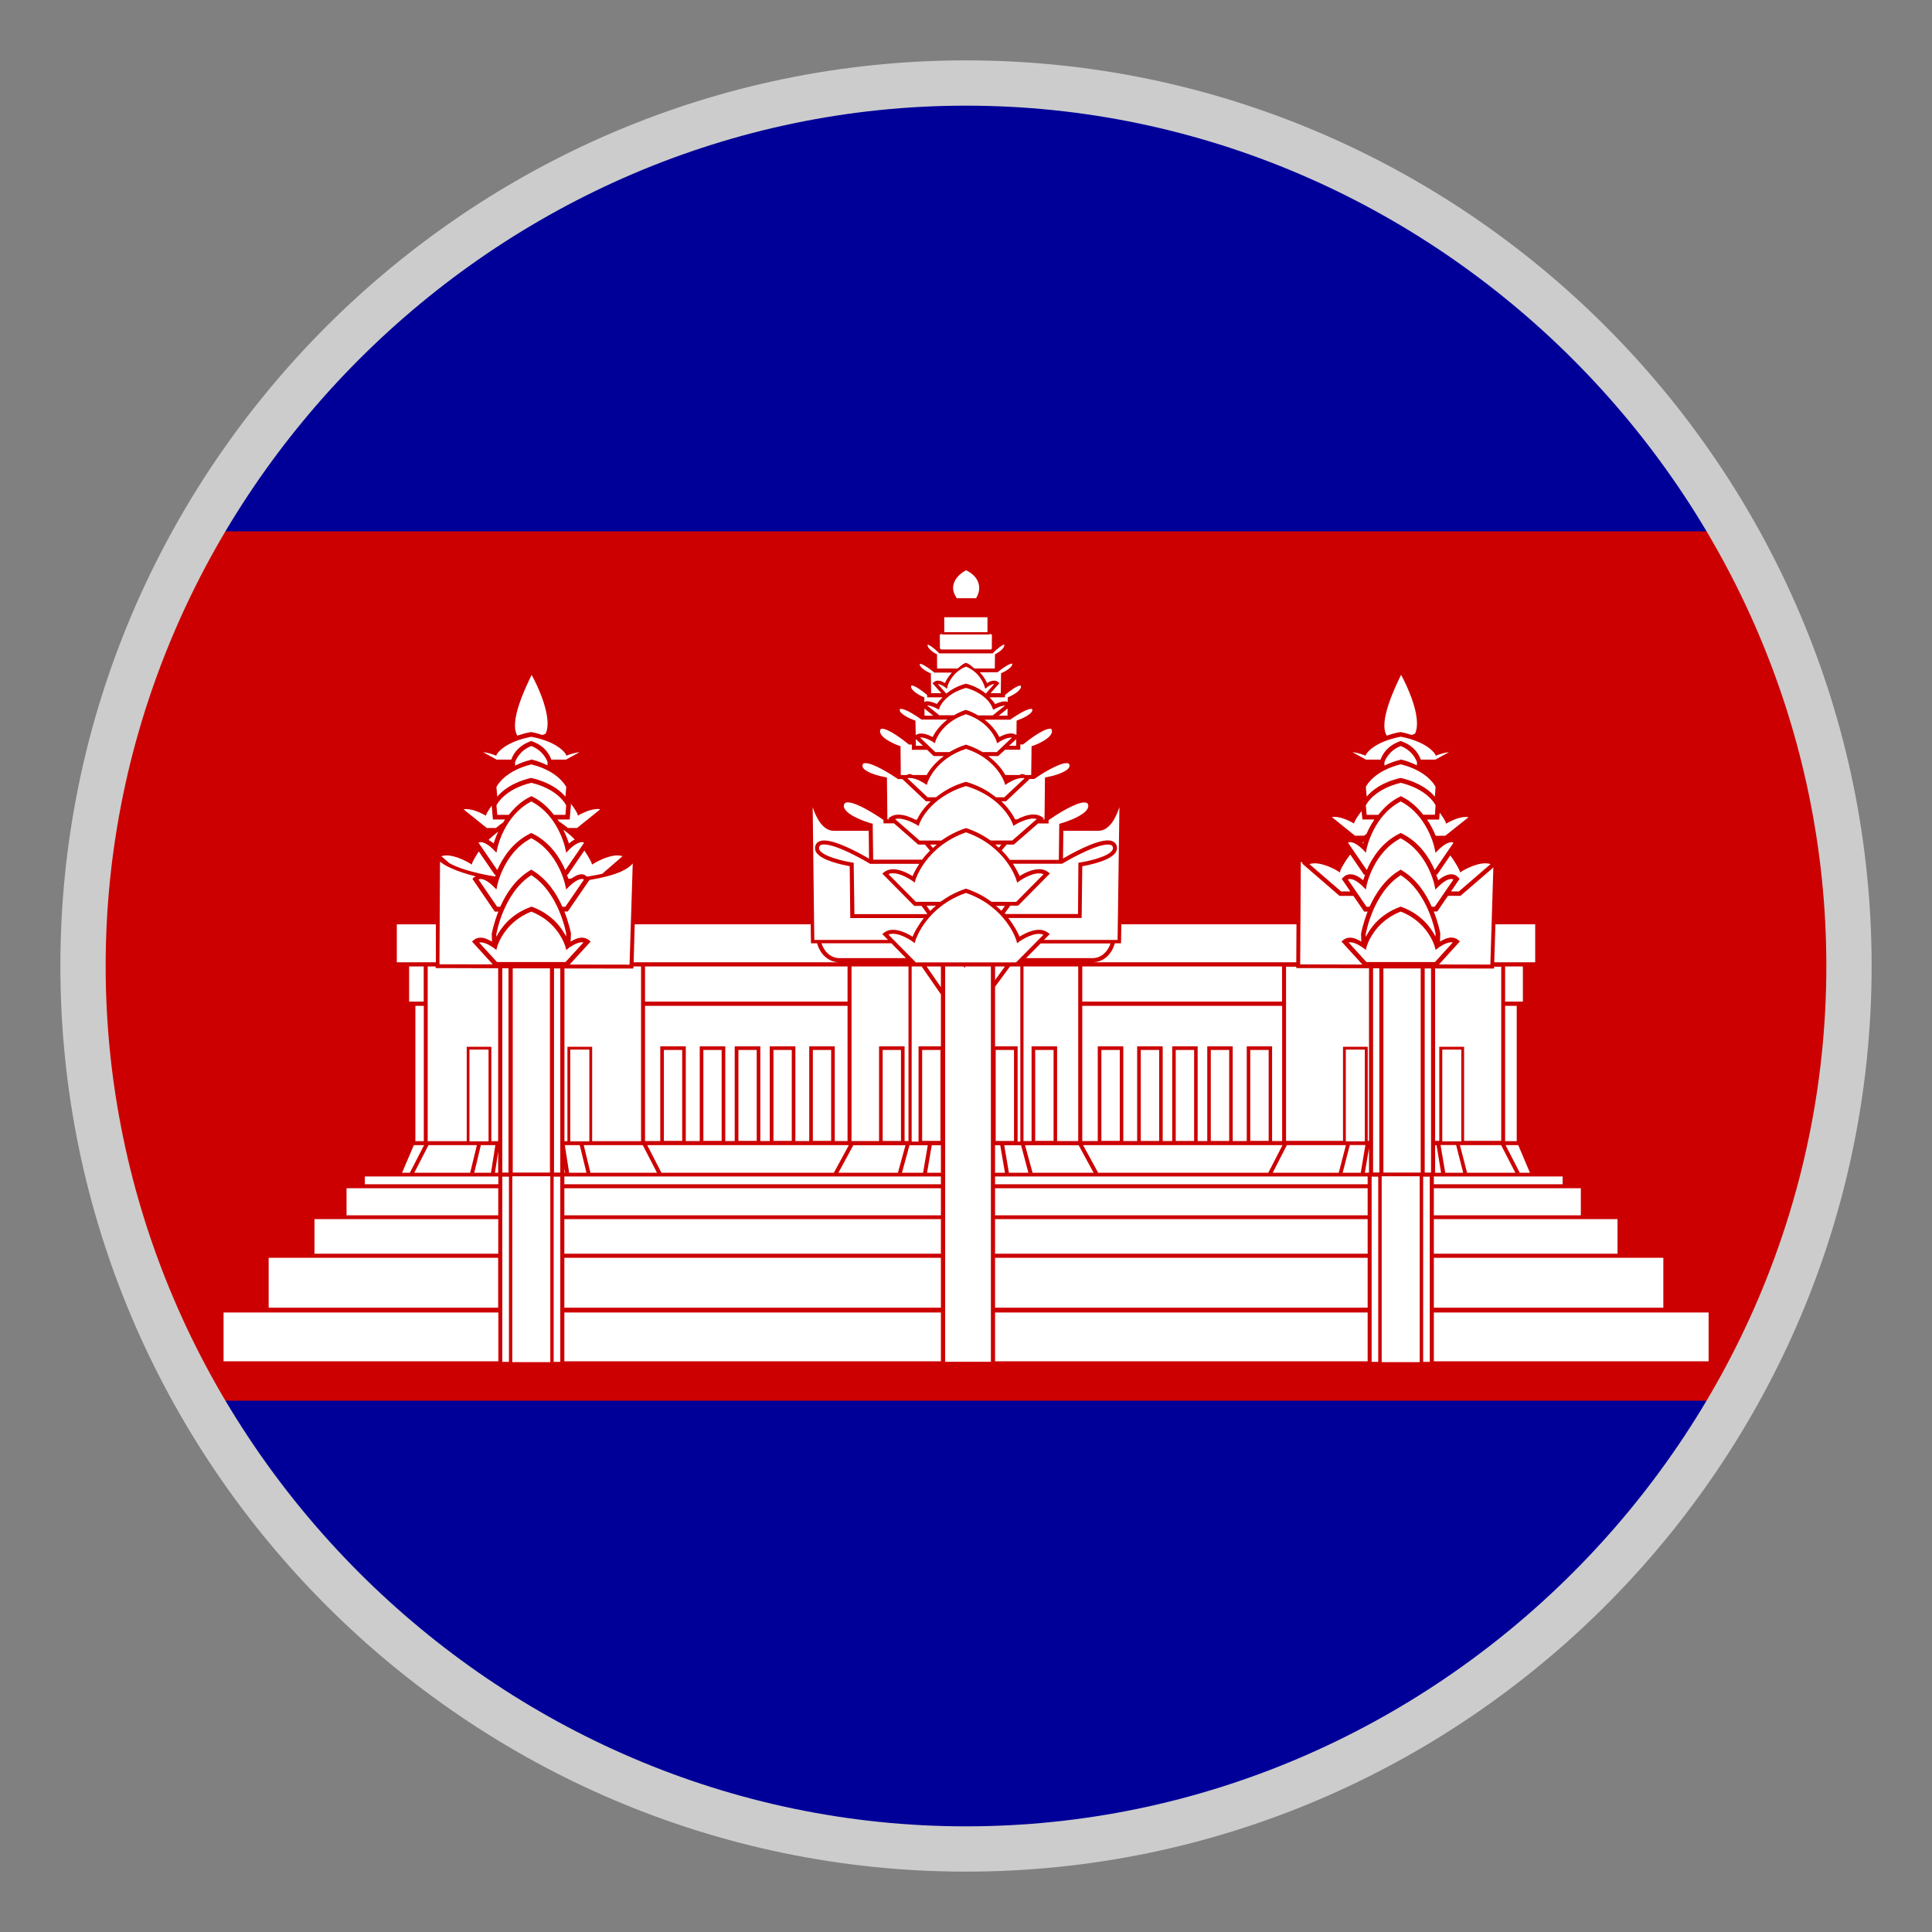 <?xml version="1.0" encoding="utf-8"?>
<svg version="1.1" id="Layer_1" xmlns="http://www.w3.org/2000/svg" xmlns:xlink="http://www.w3.org/1999/xlink" x="0px" y="0px"
	 viewBox="-22 -22 64 64" style="enable-background:new 0 0 20 20;" xml:space="preserve">
<rect x="-22" y="-22" width="64" height="64" fill="#808080" stroke="none"/>
<style type="text/css">
	.st0{fill:#CC0000;}
	.st1{fill:#000099;}
	.st2{fill:#FFFFFF;}
	.st3{fill:#CCCCCC;}
</style>
<circle class="st0" cx="10" cy="10" r="28.8"/>
<path class="st1" d="M34.915,24.4H-14.915C-9.932,33.001-0.653,38.8,10,38.8
	S29.932,33.001,34.915,24.4z"/>
<path class="st1" d="M10-18.8c-10.653,0-19.932,5.799-24.915,14.4h49.83
	C29.932-13.001,20.653-18.8,10-18.8z"/>
<rect x="-8.24" y="11.32" class="st2" width="0.279" height="4.482"/>
<polygon class="st2" points="-0.632,15.799 -0.128,15.799 -0.128,12.661 0.718,12.661 
	0.718,15.799 1.18,15.799 1.18,12.661 2.026,12.661 2.026,15.799 2.338,15.799 
	2.338,12.661 3.187,12.661 3.187,15.799 3.499,15.799 3.499,12.661 4.348,12.661 
	4.348,15.799 4.807,15.799 4.807,12.661 5.653,12.661 5.653,15.799 6.076,15.799 
	6.076,11.32 -0.632,11.32 "/>
<rect x="27.859" y="11.32" class="st2" width="0.384" height="4.482"/>
<polygon class="st2" points="14.365,12.661 15.211,12.661 15.211,15.799 15.67,15.799 
	15.67,12.661 16.516,12.661 16.516,15.799 16.831,15.799 16.831,12.661 
	17.674,12.661 17.674,15.799 17.992,15.799 17.992,12.661 18.835,12.661 
	18.835,15.799 19.3,15.799 19.3,12.661 20.14,12.661 20.14,15.799 
	20.473,15.799 20.473,11.32 13.852,11.32 13.852,15.799 14.365,15.799 "/>
<polygon class="st2" points="28.345,16.849 28.681,16.849 28.294,15.934 27.874,15.934 "/>
<polygon class="st2" points="-7.952,15.934 -7.964,15.934 -8.291,15.934 -8.681,16.849 
	-8.423,16.849 "/>
<polygon class="st2" points="-0.089,16.849 5.623,16.849 6.118,15.937 6.076,15.937 
	6.076,15.934 -0.56,15.934 "/>
<polygon class="st2" points="20.485,15.934 13.879,15.934 14.377,16.849 20.014,16.849 "/>
<polygon class="st2" points="22.585,15.934 20.629,15.934 20.161,16.849 22.348,16.849 "/>
<polygon class="st2" points="27.727,15.934 26.362,15.934 26.599,16.849 28.198,16.849 "/>
<polygon class="st2" points="26.236,15.931 25.72,15.931 25.876,16.849 26.47,16.849 "/>
<polygon class="st2" points="23.23,15.931 22.714,15.931 22.477,16.849 23.077,16.849 "/>
<polygon class="st2" points="25.54,15.937 25.54,16.849 25.738,16.849 25.588,15.937 "/>
<polygon class="st2" points="23.212,16.849 23.302,16.849 23.302,16.843 23.35,16.843 23.35,16.033 
	"/>
<polygon class="st2" points="11.956,15.937 12.205,16.849 14.227,16.849 13.732,15.937 "/>
<polygon class="st2" points="7.744,16.849 7.996,15.937 6.268,15.937 5.773,16.849 "/>
<rect x="27.859" y="10.015" class="st2" width="0.588" height="1.164"/>
<rect x="-8.447" y="10.015" class="st2" width="0.483" height="1.164"/>
<rect x="13.852" y="10.015" class="st2" width="6.618" height="1.164"/>
<rect x="-0.632" y="10.015" class="st2" width="6.708" height="1.164"/>
<polygon class="st2" points="20.602,15.793 22.489,15.793 22.489,12.676 23.308,12.676 
	23.308,15.793 23.35,15.793 23.35,10.075 20.941,10.069 20.941,10.024 
	20.602,10.024 "/>
<polygon class="st2" points="25.54,15.793 25.678,15.793 25.678,12.676 26.5,12.676 26.5,15.793 
	27.73,15.793 27.73,10.024 27.496,10.024 27.493,10.084 27.433,10.084 
	25.54,10.081 "/>
<rect x="25.777" y="12.769" class="st2" width="0.63" height="3.039"/>
<rect x="22.582" y="12.769" class="st2" width="0.63" height="3.039"/>
<polygon class="st2" points="11.266,15.937 11.422,16.849 12.067,16.849 11.824,15.937 "/>
<polygon class="st2" points="8.578,16.849 8.734,15.937 8.128,15.937 7.879,16.849 "/>
<polygon class="st2" points="11.134,15.937 10.963,15.937 10.963,16.849 11.29,16.849 "/>
<polygon class="st2" points="8.71,16.849 9.169,16.849 9.169,15.937 8.866,15.937 "/>
<polygon class="st2" points="11.905,15.799 12.172,15.799 12.172,12.661 13.018,12.661 
	13.018,15.799 13.717,15.799 13.717,10.015 11.905,10.015 "/>
<polygon class="st2" points="6.208,15.799 7.12,15.799 7.12,12.661 7.966,12.661 
	7.966,15.799 8.095,15.799 8.095,10.015 6.208,10.015 "/>
<rect x="12.292" y="12.781" class="st2" width="0.609" height="3.012"/>
<rect x="7.24" y="12.781" class="st2" width="0.606" height="3.015"/>
<polygon class="st2" points="11.71,15.817 11.8,15.817 11.8,10.015 11.458,10.015 
	10.963,10.687 10.963,12.661 11.71,12.661 "/>
<polygon class="st2" points="8.2,10.015 8.2,15.817 8.428,15.817 8.428,12.661 
	9.169,12.661 9.169,10.939 8.53,10.015 "/>
<rect x="10.984" y="12.781" class="st2" width="0.606" height="3.015"/>
<rect x="8.548" y="12.781" class="st2" width="0.606" height="3.012"/>
<polygon class="st2" points="9.169,10.702 9.169,10.015 8.695,10.015 "/>
<polygon class="st2" points="10.963,10.015 10.963,10.465 11.29,10.015 "/>
<rect x="23.485" y="10.075" class="st2" width="0.207" height="6.765"/>
<rect x="25.195" y="10.081" class="st2" width="0.21" height="6.762"/>
<rect x="23.827" y="10.081" class="st2" width="1.236" height="6.762"/>
<polygon class="st2" points="-6.203,15.934 -7.805,15.934 -8.276,16.849 -6.425,16.849 "/>
<polygon class="st2" points="-0.707,15.934 -2.663,15.934 -2.441,16.849 -0.236,16.849 "/>
<polygon class="st2" points="-2.795,15.934 -3.29,15.934 -3.146,16.849 -2.573,16.849 "/>
<polygon class="st2" points="-5.591,15.934 -6.071,15.934 -6.29,16.849 -5.735,16.849 "/>
<polygon class="st2" points="-3.302,16.849 -3.281,16.849 -3.302,16.699 "/>
<polygon class="st2" points="-5.603,16.849 -5.498,16.849 -5.498,16.15 "/>
<polygon class="st2" points="-7.832,15.802 -6.539,15.802 -6.539,12.676 -5.723,12.676 -5.723,15.802 
	-5.573,15.802 -5.498,15.802 -5.498,10.075 -7.571,10.069 -7.571,10.015 -7.832,10.015 "/>
<polygon class="st2" points="-3.302,15.802 -3.203,15.802 -3.203,12.676 -2.384,12.676 -2.384,15.802 
	-0.764,15.802 -0.764,10.015 -1.016,10.015 -1.019,10.084 -1.082,10.084 -3.302,10.081 "/>
<rect x="-6.449" y="12.769" class="st2" width="0.633" height="3.039"/>
<rect x="-3.11" y="12.769" class="st2" width="0.633" height="3.039"/>
<rect x="-5.36" y="10.075" class="st2" width="0.204" height="6.768"/>
<rect x="-3.647" y="10.081" class="st2" width="0.207" height="6.762"/>
<rect x="-5.015" y="10.078" class="st2" width="1.233" height="6.765"/>
<path class="st2" d="M14.2,9.877h6.741l0.006-1.257h-5.802l-0.009,0.627h-0.207
	C14.836,9.595,14.572,9.871,14.2,9.877z"/>
<polygon class="st2" points="28.855,9.877 28.855,8.62 27.538,8.62 27.499,9.877 "/>
<rect x="-8.855" y="8.62" class="st2" width="1.293" height="1.257"/>
<path class="st2" d="M5.068,9.247H4.864V9.193l-0.009-0.573H-0.974l-0.036,1.257h6.813
	C5.428,9.871,5.161,9.595,5.068,9.247z"/>
<rect x="10.963" y="16.972" class="st2" width="12.342" height="0.258"/>
<rect x="-3.305" y="16.972" class="st2" width="12.474" height="0.258"/>
<rect x="25.498" y="16.972" class="st2" width="4.266" height="0.258"/>
<rect x="-9.914" y="16.972" class="st2" width="4.422" height="0.258"/>
<rect x="10.963" y="17.362" class="st2" width="12.342" height="0.897"/>
<rect x="-3.305" y="17.362" class="st2" width="12.474" height="0.897"/>
<rect x="-10.52" y="17.362" class="st2" width="5.025" height="0.897"/>
<rect x="25.498" y="17.362" class="st2" width="4.869" height="0.897"/>
<rect x="10.963" y="18.385" class="st2" width="12.342" height="1.146"/>
<rect x="-3.305" y="18.385" class="st2" width="12.474" height="1.146"/>
<rect x="25.498" y="18.385" class="st2" width="6.084" height="1.146"/>
<rect x="-11.582" y="18.385" class="st2" width="6.087" height="1.146"/>
<rect x="10.963" y="19.666" class="st2" width="12.342" height="1.653"/>
<rect x="25.498" y="19.666" class="st2" width="7.602" height="1.653"/>
<rect x="-3.305" y="19.666" class="st2" width="12.474" height="1.653"/>
<rect x="-13.1" y="19.666" class="st2" width="7.602" height="1.653"/>
<rect x="25.498" y="21.478" class="st2" width="9.102" height="1.617"/>
<rect x="-14.594" y="21.478" class="st2" width="9.102" height="1.617"/>
<rect x="-3.305" y="21.478" class="st2" width="12.474" height="1.617"/>
<rect x="10.963" y="21.478" class="st2" width="12.342" height="1.617"/>
<rect x="-3.659" y="16.978" class="st2" width="0.219" height="6.135"/>
<rect x="-5.36" y="16.978" class="st2" width="0.219" height="6.135"/>
<rect x="-5.03" y="16.966" class="st2" width="1.26" height="6.156"/>
<rect x="25.144" y="16.978" class="st2" width="0.219" height="6.135"/>
<rect x="23.437" y="16.978" class="st2" width="0.219" height="6.135"/>
<rect x="23.77" y="16.966" class="st2" width="1.26" height="6.156"/>
<polygon class="st2" points="9.922,10.015 9.31,10.015 9.31,23.11 10.825,23.11 
	10.825,10.015 9.985,10.015 9.952,10.06 "/>
<path class="st2" d="M25.966,7.675l-0.354,0.519h-0.117
	c0.15,0.381,0.213,0.696,0.216,0.723l-0.009,0.273
	c0.105-0.06,0.234-0.132,0.372-0.132c0.09,0,0.168,0.027,0.228,0.078
	l0.06,0.051l-0.057,0.06l-0.627,0.69v0.012l1.692,0.003l0.099-3.216
	l-1.089,0.939H25.966z"/>
<path class="st2" d="M23.122,9.94l-0.684-0.75l0.06-0.051
	c0.06-0.051,0.138-0.078,0.228-0.078c0.135,0,0.264,0.072,0.369,0.132
	l-0.009-0.258c0.006-0.036,0.069-0.354,0.219-0.738h-0.117l-0.024-0.036
	l-0.33-0.483h-0.459l-1.245-1.077l0.024-0.015
	c-0.018-0.012-0.048-0.03-0.063-0.039l-0.021,3.399l2.052,0.006V9.94z"/>
<path class="st2" d="M23.104,4.87C22.957,5.05,22.885,5.197,22.882,5.2l-0.03,0.081
	l-0.072-0.042c-0.003-0.003-0.315-0.18-0.576-0.18
	c-0.033,0-0.06,0.003-0.087,0.006l0.768,0.618h0.3
	c0.03-0.021,0.054-0.042,0.084-0.063c0.06-0.144,0.15-0.309,0.261-0.474h-0.399
	L23.104,4.87z"/>
<path class="st2" d="M25.876,5.686l0.771-0.615c-0.03-0.006-0.057-0.009-0.09-0.009
	c-0.261,0-0.573,0.18-0.576,0.18l-0.075,0.042l-0.03-0.081
	c0-0.003-0.069-0.129-0.183-0.282l-0.021,0.228h-0.399
	c0.126,0.186,0.216,0.363,0.276,0.519c0.009,0.006,0.018,0.012,0.027,0.021
	C25.576,5.686,25.876,5.686,25.876,5.686z"/>
<path class="st2" d="M23.155,5.938c0.003-0.015,0.015-0.039,0.021-0.057
	c-0.018,0.015-0.033,0.027-0.045,0.039C23.14,5.929,23.149,5.932,23.155,5.938z"/>
<polygon class="st2" points="25.645,5.938 25.645,5.938 25.642,5.935 "/>
<path class="st2" d="M22.492,7.069C22.552,7,22.636,6.961,22.729,6.961
	c0.162,0,0.324,0.111,0.429,0.198c0.012-0.045,0.042-0.12,0.063-0.183h-0.036
	l-0.024-0.036l-0.432-0.633c-0.216,0.276-0.315,0.501-0.318,0.507l-0.03,0.087
	l-0.075-0.051c-0.003-0.003-0.414-0.252-0.759-0.252
	c-0.06,0-0.117,0.009-0.171,0.027l1.05,0.906h0.306l-0.285-0.417L22.492,7.069z"
	/>
<path class="st2" d="M25.645,7.159c0.105-0.087,0.27-0.198,0.429-0.198
	c0.093,0,0.177,0.036,0.237,0.108l0.039,0.045L26.065,7.531h0.261l1.05-0.906
	c-0.051-0.018-0.108-0.027-0.171-0.027c-0.345,0-0.756,0.252-0.759,0.252
	l-0.078,0.048l-0.03-0.087c-0.003-0.003-0.102-0.216-0.297-0.474l-0.432,0.633
	H25.573C25.6,7.039,25.63,7.114,25.645,7.159z"/>
<path class="st2" d="M24.412,0.355c-0.006,0.006-0.009,0.015-0.012,0.024
	c-0.183,0.381-0.747,1.539-0.462,1.989h0.003c0.129-0.042,0.27-0.087,0.444-0.117
	h0.015l0.015,0.003c0.138,0.027,0.249,0.06,0.357,0.096
	c0.027-0.03,0.093-0.021,0.108-0.06C25.111,1.78,24.61,0.706,24.412,0.355z"/>
<path class="st2" d="M25.999,2.917c-0.18,0.018-0.366,0.09-0.369,0.09l-0.063,0.027
	L25.534,2.974c-0.003-0.003-0.234-0.396-1.134-0.57
	C23.5,2.578,23.269,2.965,23.266,2.971l-0.033,0.06L23.17,3.007
	c-0.003,0-0.183-0.072-0.369-0.09l0.447,0.246h0.486
	c0.033-0.096,0.162-0.435,0.636-0.606l0.03-0.009L24.427,2.557
	c0.477,0.171,0.606,0.513,0.636,0.606h0.486L25.999,2.917z"/>
<path class="st2" d="M24.94,3.253c-0.021-0.066-0.141-0.384-0.54-0.54
	c-0.396,0.156-0.519,0.471-0.54,0.54l0.003,0.108
	c0.15-0.072,0.309-0.141,0.516-0.189l0.021-0.012l0.018,0.003
	c0.21,0.048,0.366,0.12,0.516,0.189L24.94,3.253z"/>
<path class="st2" d="M25.555,4.066c-0.042-0.087-0.315-0.54-1.155-0.747
	C23.56,3.526,23.287,3.979,23.245,4.066l0.027,0.315h0.006
	c0.174-0.198,0.489-0.462,1.11-0.609h0.012l0.018,0.003
	c0.618,0.15,0.936,0.411,1.11,0.609h0.006L25.555,4.066z"/>
<path class="st2" d="M25.555,4.678c-0.042-0.09-0.315-0.54-1.155-0.747
	c-0.84,0.207-1.113,0.66-1.155,0.747l0.027,0.315h0.387
	c0.18-0.228,0.396-0.447,0.711-0.6l0.03-0.021l0.036,0.018
	c0.312,0.153,0.531,0.375,0.711,0.6h0.387L25.555,4.678z"/>
<path class="st2" d="M24.364,5.611l0.036-0.018l0.036,0.018
	c0.6,0.294,0.921,0.825,1.089,1.209h0.006l0.618-0.903
	C26.125,5.905,26.104,5.899,26.077,5.899c-0.153,0-0.351,0.177-0.417,0.243L25.552,6.25
	l-0.03-0.15c0-0.012-0.225-1.086-1.122-1.551
	c-0.9,0.468-1.122,1.542-1.125,1.551l-0.027,0.147L23.143,6.139
	c-0.063-0.066-0.264-0.243-0.417-0.243c-0.03,0-0.051,0.006-0.072,0.018
	l0.618,0.903h0.006C23.443,6.436,23.767,5.905,24.364,5.611z"/>
<path class="st2" d="M24.361,6.832l0.039-0.024l0.039,0.024
	c0.495,0.297,0.801,0.78,0.99,1.206h0.099l0.618-0.903
	c-0.024-0.012-0.045-0.018-0.072-0.018c-0.153,0-0.351,0.177-0.417,0.243
	l-0.108,0.108l-0.03-0.147c0-0.012-0.225-1.086-1.122-1.551
	c-0.9,0.468-1.122,1.542-1.125,1.551l-0.027,0.147l-0.105-0.108
	c-0.063-0.066-0.264-0.243-0.417-0.243c-0.03,0-0.051,0.006-0.072,0.018
	l0.618,0.903H23.368C23.563,7.609,23.866,7.129,24.361,6.832z"/>
<path class="st2" d="M24.4,6.991c-0.924,0.591-1.155,1.938-1.158,1.953l0.003,0.09
	c0.15-0.297,0.468-0.747,1.125-0.99l0.03-0.009l0.03,0.009
	c0.654,0.243,0.972,0.687,1.122,0.981l0.003-0.102
	C25.555,8.926,25.324,7.579,24.4,6.991z"/>
<path class="st2" d="M23.263,9.868h0.012h2.25h0.012l0.588-0.648
	c-0.015-0.003-0.033-0.006-0.051-0.006c-0.186,0-0.42,0.18-0.423,0.18
	l-0.093,0.072l-0.033-0.114c0-0.009-0.225-0.81-1.125-1.155
	c-0.9,0.348-1.125,1.146-1.125,1.155l-0.033,0.114l-0.093-0.072
	c-0.003,0-0.237-0.18-0.423-0.18c-0.021,0-0.036,0.003-0.051,0.006L23.263,9.868z
	"/>
<path class="st2" d="M-2.885,5.428l0.768-0.618c-0.024-0.009-0.054-0.012-0.087-0.012
	c-0.261,0-0.576,0.18-0.579,0.18l-0.069,0.042l-0.03-0.081
	c0-0.003-0.075-0.156-0.228-0.339C-3.107,4.606-3.092,4.63-3.092,4.633
	l0.006,0.018l-0.042,0.495h-0.402C-3.515,5.167-3.5,5.188-3.485,5.212
	c0.12,0.069,0.198,0.144,0.297,0.216H-2.885z"/>
<path class="st2" d="M-5.711,4.687c-0.099,0.138-0.162,0.252-0.165,0.255l-0.03,0.081
	L-5.978,4.981c-0.003-0.003-0.318-0.18-0.579-0.18
	c-0.033,0-0.06,0.003-0.087,0.009l0.768,0.618H-5.573
	c0.081-0.06,0.141-0.12,0.237-0.18c0.021-0.036,0.042-0.066,0.066-0.102h-0.402
	L-5.711,4.687z"/>
<path class="st2" d="M-1.547,6.337c-0.345,0-0.756,0.252-0.762,0.255l-0.078,0.048
	l-0.03-0.087c0-0.003-0.084-0.171-0.225-0.378l-0.549,0.801h-0.03
	c0.018,0.045,0.039,0.099,0.051,0.135C-3.134,7.108-3.104,7.102-3.065,7.099
	c0.096-0.069,0.213-0.138,0.342-0.138C-2.657,6.961-2.606,7-2.552,7.039
	c0.186-0.03,0.357-0.06,0.501-0.093l0.675-0.585
	C-1.427,6.346-1.484,6.337-1.547,6.337z"/>
<path class="st2" d="M-5.609,6.976l-0.027-0.036L-6.14,6.205
	c-0.126,0.192-0.201,0.345-0.204,0.348l-0.03,0.087L-6.449,6.592
	C-6.452,6.589-6.866,6.337-7.211,6.337c-0.06,0-0.117,0.009-0.168,0.027L-7.112,6.595
	c0.255,0.141,0.726,0.312,1.512,0.441c0.006-0.021,0.015-0.039,0.021-0.06
	H-5.609z"/>
<path class="st2" d="M-5.816,5.824c0.063,0.036,0.123,0.078,0.168,0.114
	c0.03-0.093,0.081-0.234,0.153-0.393C-5.615,5.644-5.726,5.731-5.816,5.824z"/>
<path class="st2" d="M-3.341,5.485c0.09,0.18,0.156,0.348,0.186,0.456
	c0.054-0.045,0.12-0.093,0.195-0.132C-3.068,5.701-3.185,5.59-3.341,5.485z"/>
<path class="st2" d="M-6.365,9.19l0.06-0.051c0.06-0.051,0.138-0.078,0.228-0.078
	c0.138,0,0.27,0.075,0.375,0.132L-5.711,8.935c0.006-0.036,0.069-0.354,0.219-0.738
	h-0.117l-0.027-0.036l-0.714-1.047l0.039-0.045
	c0.021-0.021,0.054-0.018,0.075-0.036c-0.669-0.168-1.038-0.36-1.188-0.489
	l-0.018,3.399l1.764,0.003V9.943L-6.365,9.19z"/>
<path class="st2" d="M-3.191,8.194h-0.114C-3.155,8.575-3.092,8.89-3.086,8.917l-0.012,0.276
	c0.102-0.06,0.234-0.132,0.375-0.132c0.09,0,0.165,0.027,0.228,0.078l0.06,0.051
	l-0.687,0.753v0.009l1.977,0.003l0.105-3.351C-1.223,6.823-1.646,7.015-2.474,7.15
	L-3.191,8.194z"/>
<path class="st2" d="M-4.391,0.355c-0.003,0.006-0.009,0.015-0.009,0.024
	C-4.583,0.757-5.147,1.915-4.862,2.368h0.003c0.129-0.042,0.27-0.087,0.444-0.117
	h0.015l0.015,0.003c0.138,0.024,0.246,0.06,0.357,0.096
	c0.027-0.03,0.093-0.021,0.108-0.06C-3.689,1.78-4.19,0.706-4.391,0.355z"/>
<path class="st2" d="M-2.801,2.917C-2.981,2.935-3.167,3.007-3.17,3.007l-0.063,0.027
	L-3.266,2.974c0-0.003-0.228-0.396-1.134-0.567C-5.303,2.578-5.531,2.971-5.534,2.974
	l-0.033,0.06l-0.063-0.027c-0.003,0-0.183-0.072-0.366-0.09l0.447,0.246h0.486
	C-5.03,3.067-4.901,2.728-4.427,2.557l0.027-0.009l0.027,0.009
	C-3.899,2.728-3.77,3.07-3.737,3.163h0.486L-2.801,2.917z"/>
<path class="st2" d="M-3.86,3.253c-0.021-0.066-0.144-0.387-0.54-0.54
	c-0.396,0.153-0.519,0.477-0.54,0.54l0.006,0.108
	c0.15-0.072,0.306-0.141,0.516-0.189l0.018-0.012l0.018,0.003
	c0.21,0.048,0.366,0.12,0.516,0.189L-3.86,3.253z"/>
<path class="st2" d="M-4.418,3.772h0.018l0.018,0.003c0.618,0.15,0.936,0.411,1.11,0.612
	h0.003l0.027-0.318c-0.048-0.087-0.318-0.54-1.158-0.747
	c-0.84,0.207-1.11,0.66-1.155,0.747l0.027,0.318h0.003
	C-5.354,4.186-5.036,3.922-4.418,3.772z"/>
<path class="st2" d="M-3.245,4.678c-0.045-0.09-0.315-0.543-1.155-0.747
	c-0.84,0.204-1.11,0.657-1.155,0.747l0.027,0.315h0.384
	c0.18-0.228,0.399-0.447,0.711-0.603L-4.4,4.375l0.036,0.015
	c0.312,0.153,0.534,0.375,0.711,0.603h0.384L-3.245,4.678z"/>
<path class="st2" d="M-4.436,5.611l0.036-0.018l0.036,0.018
	c0.6,0.294,0.921,0.825,1.089,1.209h0.006l0.618-0.903
	c-0.021-0.012-0.048-0.021-0.072-0.021c-0.153,0-0.354,0.177-0.417,0.243
	l-0.105,0.108l-0.03-0.147C-3.278,6.088-3.5,5.014-4.4,4.549
	c-0.9,0.465-1.122,1.539-1.125,1.551l-0.03,0.147l-0.105-0.108
	C-5.723,6.073-5.924,5.896-6.077,5.896c-0.03,0-0.051,0.006-0.072,0.018
	l0.618,0.903h0.006C-5.357,6.436-5.033,5.905-4.436,5.611z"/>
<path class="st2" d="M-4.439,6.832l0.039-0.024l0.039,0.024
	c0.495,0.297,0.801,0.78,0.99,1.206h0.099l0.618-0.903
	c-0.018-0.012-0.045-0.018-0.069-0.018c-0.153,0-0.351,0.177-0.417,0.243
	l-0.105,0.105l-0.03-0.147C-3.278,7.306-3.5,6.232-4.4,5.767
	c-0.9,0.465-1.122,1.539-1.125,1.551l-0.03,0.147l-0.105-0.105
	c-0.063-0.069-0.264-0.243-0.417-0.243c-0.03,0-0.051,0.006-0.072,0.018
	l0.618,0.903h0.102C-5.237,7.609-4.934,7.129-4.439,6.832z"/>
<path class="st2" d="M-4.4,6.991c-0.924,0.588-1.155,1.938-1.158,1.953l0.003,0.087
	C-5.402,8.734-5.084,8.287-4.427,8.047l0.027-0.015l0.027,0.009
	c0.657,0.243,0.975,0.687,1.125,0.981l0.003-0.102
	C-3.245,8.926-3.476,7.579-4.4,6.991z"/>
<path class="st2" d="M-5.537,9.868h0.009h2.253h0.009l0.594-0.648
	C-2.69,9.217-2.708,9.214-2.723,9.214c-0.189,0-0.423,0.18-0.426,0.18
	l-0.093,0.075l-0.03-0.114C-3.275,9.346-3.5,8.545-4.4,8.2
	c-0.9,0.348-1.125,1.146-1.128,1.155L-5.558,9.469L-5.651,9.397
	c-0.003,0-0.237-0.18-0.426-0.18c-0.018,0-0.036,0.003-0.051,0.006L-5.537,9.868z"/>
<path class="st2" d="M14.188,9.739c0.3,0,0.51-0.219,0.6-0.486h-2.316l-0.483,0.486
	H14.188z"/>
<path class="st2" d="M5.812,9.739h2.199L7.528,9.247H5.212
	C5.302,9.52,5.512,9.739,5.812,9.739z"/>
<path class="st2" d="M14.98,5.989c0.036,0.078,0.03,0.159-0.012,0.231
	c-0.162,0.291-0.894,0.435-1.116,0.474l-0.021,1.716H11.401
	c0.201,0.258,0.324,0.498,0.372,0.618c0.126-0.078,0.396-0.228,0.645-0.228
	c0.117,0,0.216,0.033,0.297,0.096l0.06,0.045l-0.192,0.195h2.439l0.06-4.398
	c-0.117,0.357-0.333,0.783-0.699,0.783h-1.158l-0.012,0.918
	c0.237-0.138,1.053-0.6,1.488-0.6C14.878,5.842,14.95,5.92,14.98,5.989z"/>
<path class="st2" d="M7.285,8.896c0.081-0.063,0.18-0.096,0.297-0.096
	c0.252,0,0.522,0.15,0.648,0.231C8.275,8.911,8.401,8.671,8.602,8.413h-2.436V8.347
	L6.148,6.694c-0.225-0.042-0.957-0.186-1.119-0.474
	c-0.039-0.072-0.042-0.153-0.009-0.231C5.05,5.923,5.122,5.842,5.299,5.842
	c0.435,0,1.257,0.465,1.488,0.603L6.778,5.521h-1.158
	c-0.363,0-0.582-0.426-0.699-0.783l0.054,4.398h2.442L7.228,8.944L7.285,8.896z"/>
<path class="st2" d="M8.806,6.178L8.641,5.977H8.416L8.395,5.959L7.615,5.275H7.267
	V5.212V5.164c-0.276-0.192-0.894-0.585-1.185-0.585
	c-0.084,0-0.108,0.036-0.117,0.063c-0.021,0.051-0.015,0.096,0.012,0.144
	c0.123,0.237,0.678,0.432,0.885,0.489l0.048,0.012v0.048l0.015,1.143H8.545
	C8.617,6.379,8.701,6.286,8.806,6.178z"/>
<path class="st2" d="M11.584,5.977h-0.237l-0.165,0.192
	c0.108,0.108,0.195,0.21,0.27,0.315h1.623l0.015-1.194l0.051-0.015
	C13.342,5.221,13.903,5.023,14.026,4.789c0.027-0.048,0.033-0.099,0.015-0.144
	c-0.012-0.03-0.036-0.063-0.12-0.063c-0.294,0-0.906,0.393-1.185,0.585v0.111
	h-0.348L11.584,5.977z"/>
<path class="st2" d="M8.527,8.008H8.284L7.228,6.94l0.057-0.048
	c0.081-0.063,0.18-0.096,0.297-0.096c0.252,0,0.522,0.147,0.648,0.228
	c0.033-0.087,0.111-0.24,0.222-0.408H6.823l-0.018-0.012
	C6.796,6.598,5.758,5.974,5.299,5.974c-0.126,0-0.15,0.051-0.156,0.066
	C5.128,6.079,5.128,6.115,5.146,6.154c0.126,0.225,0.819,0.375,1.074,0.417
	L6.28,6.58v0.057l0.024,1.644h2.4c0-0.006,0.006-0.009,0.009-0.015
	L8.527,8.008z"/>
<path class="st2" d="M13.723,6.58l0.054-0.009c0.258-0.039,0.951-0.189,1.074-0.414
	C14.875,6.121,14.875,6.082,14.857,6.043c-0.006-0.018-0.03-0.066-0.159-0.066
	c-0.459,0-1.497,0.624-1.506,0.63l-0.012,0.006h-1.626
	c0.108,0.171,0.186,0.324,0.222,0.408c0.126-0.081,0.396-0.228,0.648-0.228
	c0.117,0,0.216,0.033,0.297,0.096l0.06,0.045l-1.056,1.068H11.467l-0.183,0.252
	c0.009,0.009,0.021,0.015,0.027,0.024h2.4L13.723,6.58z"/>
<path class="st2" d="M10.786-1.007v0.027H9.205v-0.024
	c-0.033,0.003-0.039,0.024-0.072,0.024l0.003,0.462
	c0.009,0.009,0.03,0.024,0.036,0.033h1.653
	c0.006-0.006,0.021-0.018,0.03-0.024l0.003-0.468
	C10.828-0.98,10.816-1.001,10.786-1.007z"/>
<path class="st2" d="M10.003-3.11c-0.243,0.132-0.387,0.306-0.423,0.504
	C9.55-2.459,9.61-2.309,9.694-2.183h0.639
	c0.075-0.12,0.132-0.282,0.09-0.465C10.378-2.84,10.234-2.996,10.003-3.11z"/>
<path class="st2" d="M10.477-2.342c-0.003,0.015-0.006,0.027-0.009,0.039
	C10.471-2.315,10.474-2.33,10.477-2.342z"/>
<path class="st2" d="M10.735,3.046C11.038,3.274,11.212,3.508,11.302,3.673h0.459
	c0.036-0.006,0.063-0.033,0.102-0.033c0.042,0,0.072,0.024,0.108,0.033h0.189
	l0.012-0.954l0.045-0.015c0.183-0.06,0.696-0.291,0.624-0.525
	c-0.009-0.027-0.021-0.039-0.063-0.039c-0.213,0-0.699,0.366-0.87,0.507l-0.018,0.015
	h-0.09l-0.003,0.174h-0.504l-0.228,0.21C11.065,3.046,10.735,3.046,10.735,3.046
	z"/>
<path class="st2" d="M8.239,3.673H8.698c0.09-0.168,0.264-0.399,0.567-0.627h-0.33
	L8.914,3.031L8.713,2.839h-0.507V2.773V2.665H8.11L8.092,2.65
	C7.921,2.509,7.435,2.14,7.222,2.14c-0.042,0-0.057,0.015-0.063,0.039
	c-0.072,0.231,0.441,0.462,0.627,0.525l0.045,0.015v0.045l0.009,0.909h0.192
	C8.068,3.664,8.095,3.64,8.14,3.64C8.176,3.64,8.203,3.667,8.239,3.673z"/>
<path class="st2" d="M7.495,5.062c0.075-0.054,0.165-0.075,0.273-0.075
	c0.207,0,0.42,0.096,0.546,0.162h0.066c0.057-0.129,0.192-0.36,0.453-0.606
	H8.674L8.656,4.528L7.891,3.808H7.741L7.726,3.793
	c-0.207-0.141-0.789-0.513-1.056-0.513c-0.075,0-0.087,0.03-0.093,0.045
	c-0.012,0.036-0.009,0.069,0.006,0.099c0.102,0.177,0.57,0.291,0.744,0.321
	l0.054,0.009v0.054l0.015,1.332h0.069l-0.042-0.033L7.495,5.062z"/>
<path class="st2" d="M11.326,4.543H11.17c0.258,0.246,0.396,0.474,0.456,0.6h0.063
	c0.126-0.066,0.339-0.162,0.546-0.162c0.108,0,0.198,0.027,0.273,0.075
	l0.072,0.048l-0.045,0.039h0.066l0.015-1.389L12.67,3.745
	c0.174-0.03,0.642-0.147,0.744-0.321c0.018-0.033,0.021-0.063,0.009-0.099
	c-0.006-0.015-0.018-0.045-0.093-0.045c-0.264,0-0.849,0.369-1.053,0.513l-0.018,0.012
	h-0.147L12.103,3.811L11.326,4.543z"/>
<polygon class="st2" points="11.377,1.471 11.083,1.708 11.374,1.708 "/>
<polygon class="st2" points="8.626,1.708 8.914,1.708 8.623,1.471 "/>
<path class="st2" d="M8.713,1.033V1.021C8.557,0.892,8.314,0.709,8.203,0.709
	c-0.015,0-0.015,0-0.018,0.012C8.146,0.856,8.434,1.024,8.578,1.084l0.042,0.018
	v0.045v0.108C8.647,1.246,8.665,1.231,8.698,1.231c0.123,0,0.258,0.051,0.336,0.09
	C9.064,1.27,9.148,1.18,9.223,1.099H8.713V1.033z"/>
<path class="st2" d="M11.422,1.084C11.566,1.024,11.854,0.856,11.818,0.724
	c-0.003-0.012-0.003-0.012-0.021-0.012c-0.108,0-0.351,0.18-0.507,0.312V1.099
	h-0.51c0.075,0.084,0.159,0.174,0.186,0.225
	c0.078-0.036,0.21-0.09,0.336-0.09c0.03,0,0.051,0.015,0.078,0.021
	l0.003-0.153L11.422,1.084z"/>
<path class="st2" d="M8.896,2.416C8.95,2.296,9.1,2.056,9.382,1.837H8.53
	L8.515,1.828C8.38,1.732,8.011,1.483,7.846,1.483
	c-0.033,0-0.036,0.009-0.036,0.015C7.804,1.513,7.801,1.534,7.813,1.561
	c0.057,0.114,0.321,0.243,0.471,0.297l0.042,0.015v0.045l0.009,0.432
	C8.386,2.317,8.443,2.299,8.515,2.299C8.659,2.299,8.812,2.371,8.896,2.416z"/>
<polygon class="st2" points="11.428,2.704 11.662,2.704 11.665,2.485 "/>
<polygon class="st2" points="8.335,2.482 8.338,2.704 8.572,2.704 "/>
<path class="st2" d="M11.104,2.416c0.087-0.048,0.24-0.12,0.387-0.12
	c0.069,0,0.126,0.021,0.18,0.051L11.677,1.87l0.042-0.015
	c0.153-0.054,0.417-0.18,0.471-0.297c0.012-0.03,0.009-0.048,0.003-0.06
	c0-0.006-0.006-0.015-0.036-0.015c-0.165,0-0.54,0.249-0.669,0.342l-0.018,0.015
	h-0.855C10.897,2.056,11.047,2.296,11.104,2.416z"/>
<path class="st2" d="M10-0.041l0.021,0.006C10.138,0.01,10.198,0.082,10.276,0.145h0.678
	l0.006-0.471l0.036-0.018c0.102-0.054,0.3-0.195,0.27-0.303
	c-0.057,0-0.237,0.141-0.363,0.27L10.882-0.356H9.115L9.1-0.374
	C8.971-0.503,8.791-0.644,8.728-0.644C8.707-0.536,8.908-0.392,9.007-0.341
	l0.033,0.015l0.003,0.471h0.678c0.084-0.063,0.141-0.135,0.255-0.18L10-0.041z"/>
<path class="st2" d="M8.89,0.634l0.042-0.036c0.039-0.033,0.087-0.051,0.138-0.051
	c0.087,0,0.177,0.045,0.234,0.081c0.03-0.084,0.108-0.216,0.228-0.348H8.953
	L8.932,0.265c-0.135-0.114-0.366-0.276-0.459-0.276
	C8.437,0.085,8.647,0.223,8.797,0.289l0.039,0.018V0.349l0.009,0.615h0.339
	L8.89,0.634z"/>
<path class="st2" d="M10.696,0.628c0.057-0.036,0.147-0.081,0.234-0.081
	c0.054,0,0.102,0.018,0.135,0.048l0.042,0.036L10.813,0.961h0.339l0.009-0.66
	l0.039-0.018c0.15-0.066,0.36-0.207,0.33-0.3c0,0,0,0-0.003,0
	c-0.102,0-0.327,0.159-0.465,0.273l-0.021,0.015h-0.582
	C10.588,0.415,10.666,0.547,10.696,0.628z"/>
<path class="st2" d="M10.933,0.661L10.933,0.661c-0.084,0-0.192,0.072-0.231,0.102
	l-0.066,0.054l-0.024-0.084c0-0.003-0.123-0.453-0.612-0.651
	c-0.489,0.198-0.612,0.645-0.612,0.651L9.364,0.817L9.298,0.76
	c-0.036-0.027-0.144-0.099-0.228-0.099H9.067l0.279,0.315
	c0.15-0.12,0.345-0.243,0.639-0.324L10,0.649l0.018,0.003
	c0.294,0.081,0.489,0.201,0.639,0.324L10.933,0.661z"/>
<path class="st2" d="M10,1.519l0.021,0.006c0.147,0.045,0.264,0.108,0.378,0.174h0.486
	l0.408-0.327c-0.15,0.003-0.324,0.105-0.324,0.105L10.9,1.513l-0.03-0.075
	C10.867,1.417,10.696,0.982,10,0.787C9.304,0.982,9.133,1.417,9.127,1.435
	L9.1,1.51l-0.069-0.039c0,0-0.177-0.102-0.324-0.105l0.408,0.327h0.486
	C9.712,1.63,9.832,1.57,9.979,1.519L10,1.519z"/>
<path class="st2" d="M11.524,2.434c-0.009,0-0.024,0-0.036,0c-0.174,0-0.381,0.138-0.381,0.138
	l-0.075,0.051L11.005,2.536C11.002,2.53,10.804,1.921,10,1.66
	C9.196,1.921,8.998,2.53,8.995,2.536L8.968,2.62L8.893,2.569
	c0,0-0.21-0.138-0.381-0.138c-0.012,0-0.024,0-0.036,0l0.507,0.483h0.468
	c0.153-0.09,0.321-0.177,0.528-0.24L10,2.668l0.021,0.006
	c0.207,0.066,0.375,0.15,0.528,0.24h0.468L11.524,2.434z"/>
<path class="st2" d="M11.941,3.781c-0.024-0.006-0.051-0.009-0.081-0.009
	c-0.219,0-0.483,0.18-0.486,0.18l-0.075,0.051l-0.027-0.087
	C11.269,3.91,11.017,3.136,10,2.806c-1.017,0.33-1.269,1.104-1.272,1.11
	L8.701,4.003L8.626,3.952c0,0-0.267-0.18-0.486-0.18
	c-0.03,0-0.057,0.003-0.081,0.009l0.669,0.63h0.276
	c0.243-0.192,0.54-0.381,0.975-0.507L10,3.901l0.018,0.003
	c0.435,0.129,0.735,0.318,0.975,0.507h0.276L11.941,3.781z"/>
<path class="st2" d="M11.173,5.977h-0.207c0.042,0.036,0.081,0.069,0.117,0.105
	L11.173,5.977z"/>
<path class="st2" d="M9.034,5.977H8.812l0.093,0.114C8.947,6.052,8.989,6.013,9.034,5.977z
	"/>
<path class="st2" d="M9.979,5.437L10,5.431l0.021,0.006
	c0.318,0.108,0.576,0.252,0.795,0.405h0.717l0.813-0.711
	c-0.036-0.009-0.072-0.015-0.114-0.015c-0.27,0-0.591,0.198-0.597,0.201
	l-0.066,0.042l-0.027-0.081C11.539,5.275,11.233,4.411,10,4.039
	c-1.233,0.372-1.539,1.236-1.542,1.245L8.434,5.362L8.362,5.32
	c-0.003,0-0.324-0.201-0.597-0.201c-0.042,0-0.081,0.003-0.114,0.015l0.813,0.711
	h0.717C9.4,5.689,9.661,5.548,9.979,5.437z"/>
<path class="st2" d="M10.993,8.008c0.063,0.054,0.126,0.108,0.18,0.162l0.117-0.162
	H10.993z"/>
<path class="st2" d="M8.812,8.176c0.057-0.057,0.126-0.114,0.192-0.174H8.692
	L8.812,8.176z"/>
<path class="st2" d="M11.662,7.876l0.906-0.915C12.526,6.94,12.472,6.931,12.418,6.931
	c-0.294,0-0.642,0.252-0.645,0.252l-0.078,0.057l-0.027-0.093
	c0-0.012-0.333-1.107-1.668-1.575C8.665,6.04,8.329,7.135,8.326,7.147L8.302,7.237
	L8.224,7.18c-0.003,0-0.351-0.252-0.642-0.252c-0.054,0-0.108,0.009-0.15,0.03
	L8.338,7.873h0.816C9.379,7.708,9.643,7.558,9.979,7.444L10,7.438l0.021,0.006
	c0.333,0.114,0.6,0.264,0.825,0.429L11.662,7.876L11.662,7.876z"/>
<path class="st2" d="M8.338,9.88h3.321l0.906-0.915
	c-0.042-0.018-0.093-0.03-0.15-0.03c-0.294,0-0.642,0.252-0.645,0.252
	l-0.078,0.057l-0.024-0.093c0-0.009-0.333-1.107-1.668-1.572
	C8.665,8.044,8.329,9.142,8.326,9.154L8.299,9.244L8.224,9.184
	c-0.003,0-0.351-0.252-0.645-0.252c-0.054,0-0.105,0.009-0.147,0.03L8.338,9.88z
	"/>
<rect x="-0.008" y="12.781" class="st2" width="0.606" height="3.012"/>
<rect x="2.461" y="12.781" class="st2" width="0.606" height="3.012"/>
<rect x="1.3" y="12.781" class="st2" width="0.606" height="3.012"/>
<rect x="14.485" y="12.781" class="st2" width="0.609" height="3.012"/>
<rect x="19.417" y="12.781" class="st2" width="0.609" height="3.012"/>
<rect x="16.948" y="12.781" class="st2" width="0.609" height="3.015"/>
<rect x="15.79" y="12.781" class="st2" width="0.609" height="3.015"/>
<rect x="18.109" y="12.781" class="st2" width="0.609" height="3.015"/>
<rect x="4.927" y="12.781" class="st2" width="0.606" height="3.012"/>
<rect x="3.622" y="12.781" class="st2" width="0.606" height="3.012"/>
<rect x="9.28" y="-1.553" class="st2" width="1.431" height="0.495"/>
<path class="st3" d="M10-18.5c15.6,0,28.5,12.9,28.5,28.5S25.6,38.5,10,38.5S-18.5,25.6-18.5,10
	S-5.6-18.5,10-18.5 M10-20C-6.5-20-20-6.5-20,10s13.5,30,30,30s30-13.5,30-30S26.5-20,10-20L10-20z"/>
</svg>
